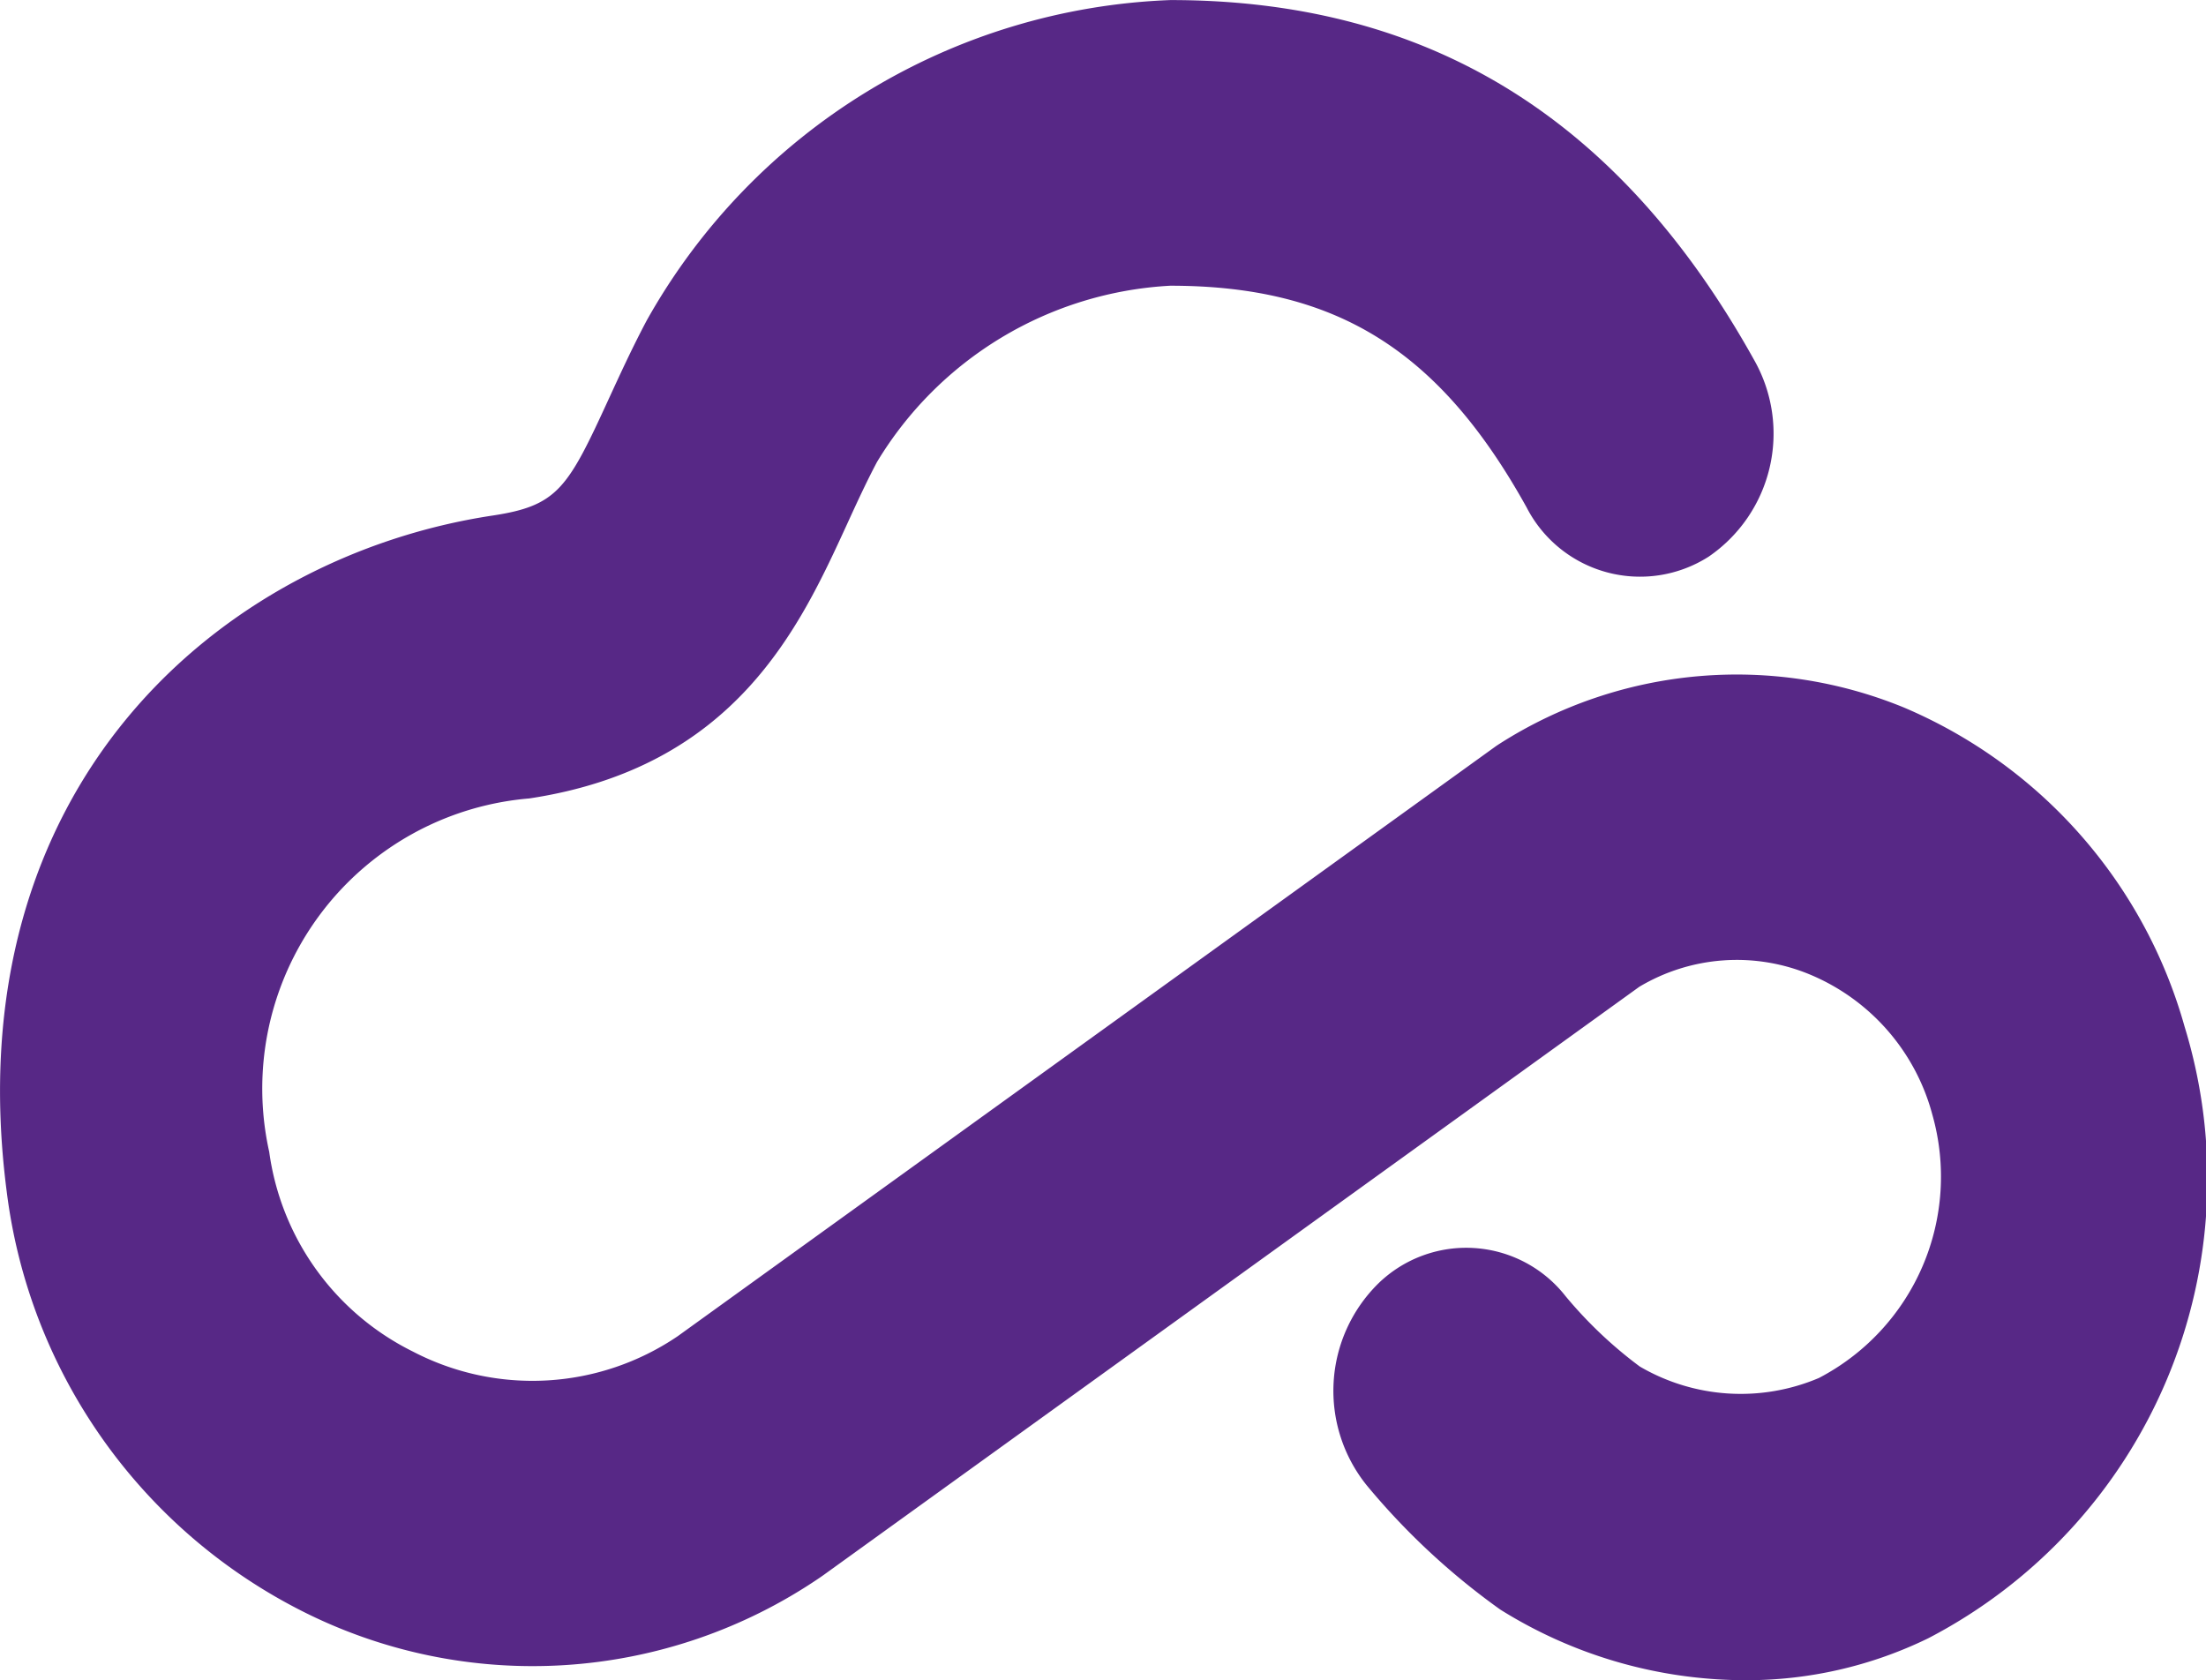 <svg xmlns="http://www.w3.org/2000/svg" width="33.545" height="25.55"><path d="M26.54 25.551a7.038 7.038 0 0 1-3.726-1.074 10.715 10.715 0 0 1-2.034-1.893 2.291 2.291 0 0 1 .179-3.066 1.918 1.918 0 0 1 2.845.19 6.516 6.516 0 0 0 1.13 1.072 3.04 3.04 0 0 0 2.725.175 3.453 3.453 0 0 0 1.724-4.007 3.2 3.2 0 0 0-1.855-2.126 2.894 2.894 0 0 0-2.6.184L12.52 23.954l-.062.043a7.761 7.761 0 0 1-7.892.489A8.3 8.3 0 0 1 .102 18.12c-.8-6.175 3.268-9.658 7.389-10.28.992-.15 1.142-.413 1.77-1.783.165-.358.351-.765.575-1.187A9.539 9.539 0 0 1 17.798.001c3.928 0 6.833 1.794 8.883 5.486a2.268 2.268 0 0 1-.7 2.979 1.939 1.939 0 0 1-2.767-.75c-1.328-2.394-2.9-3.371-5.419-3.371a5.556 5.556 0 0 0-4.46 2.682c-.163.308-.307.622-.459.954-.714 1.556-1.691 3.687-4.828 4.161a4.428 4.428 0 0 0-3.954 5.376 3.992 3.992 0 0 0 2.184 3.035 3.934 3.934 0 0 0 4.027-.233l12.426-8.961c.03-.022.062-.042.093-.062a6.7 6.7 0 0 1 6.127-.538 7.458 7.458 0 0 1 4.269 4.855 7.878 7.878 0 0 1-3.9 9.3 6.3 6.3 0 0 1-2.78.637z" fill="#572886"/></svg>